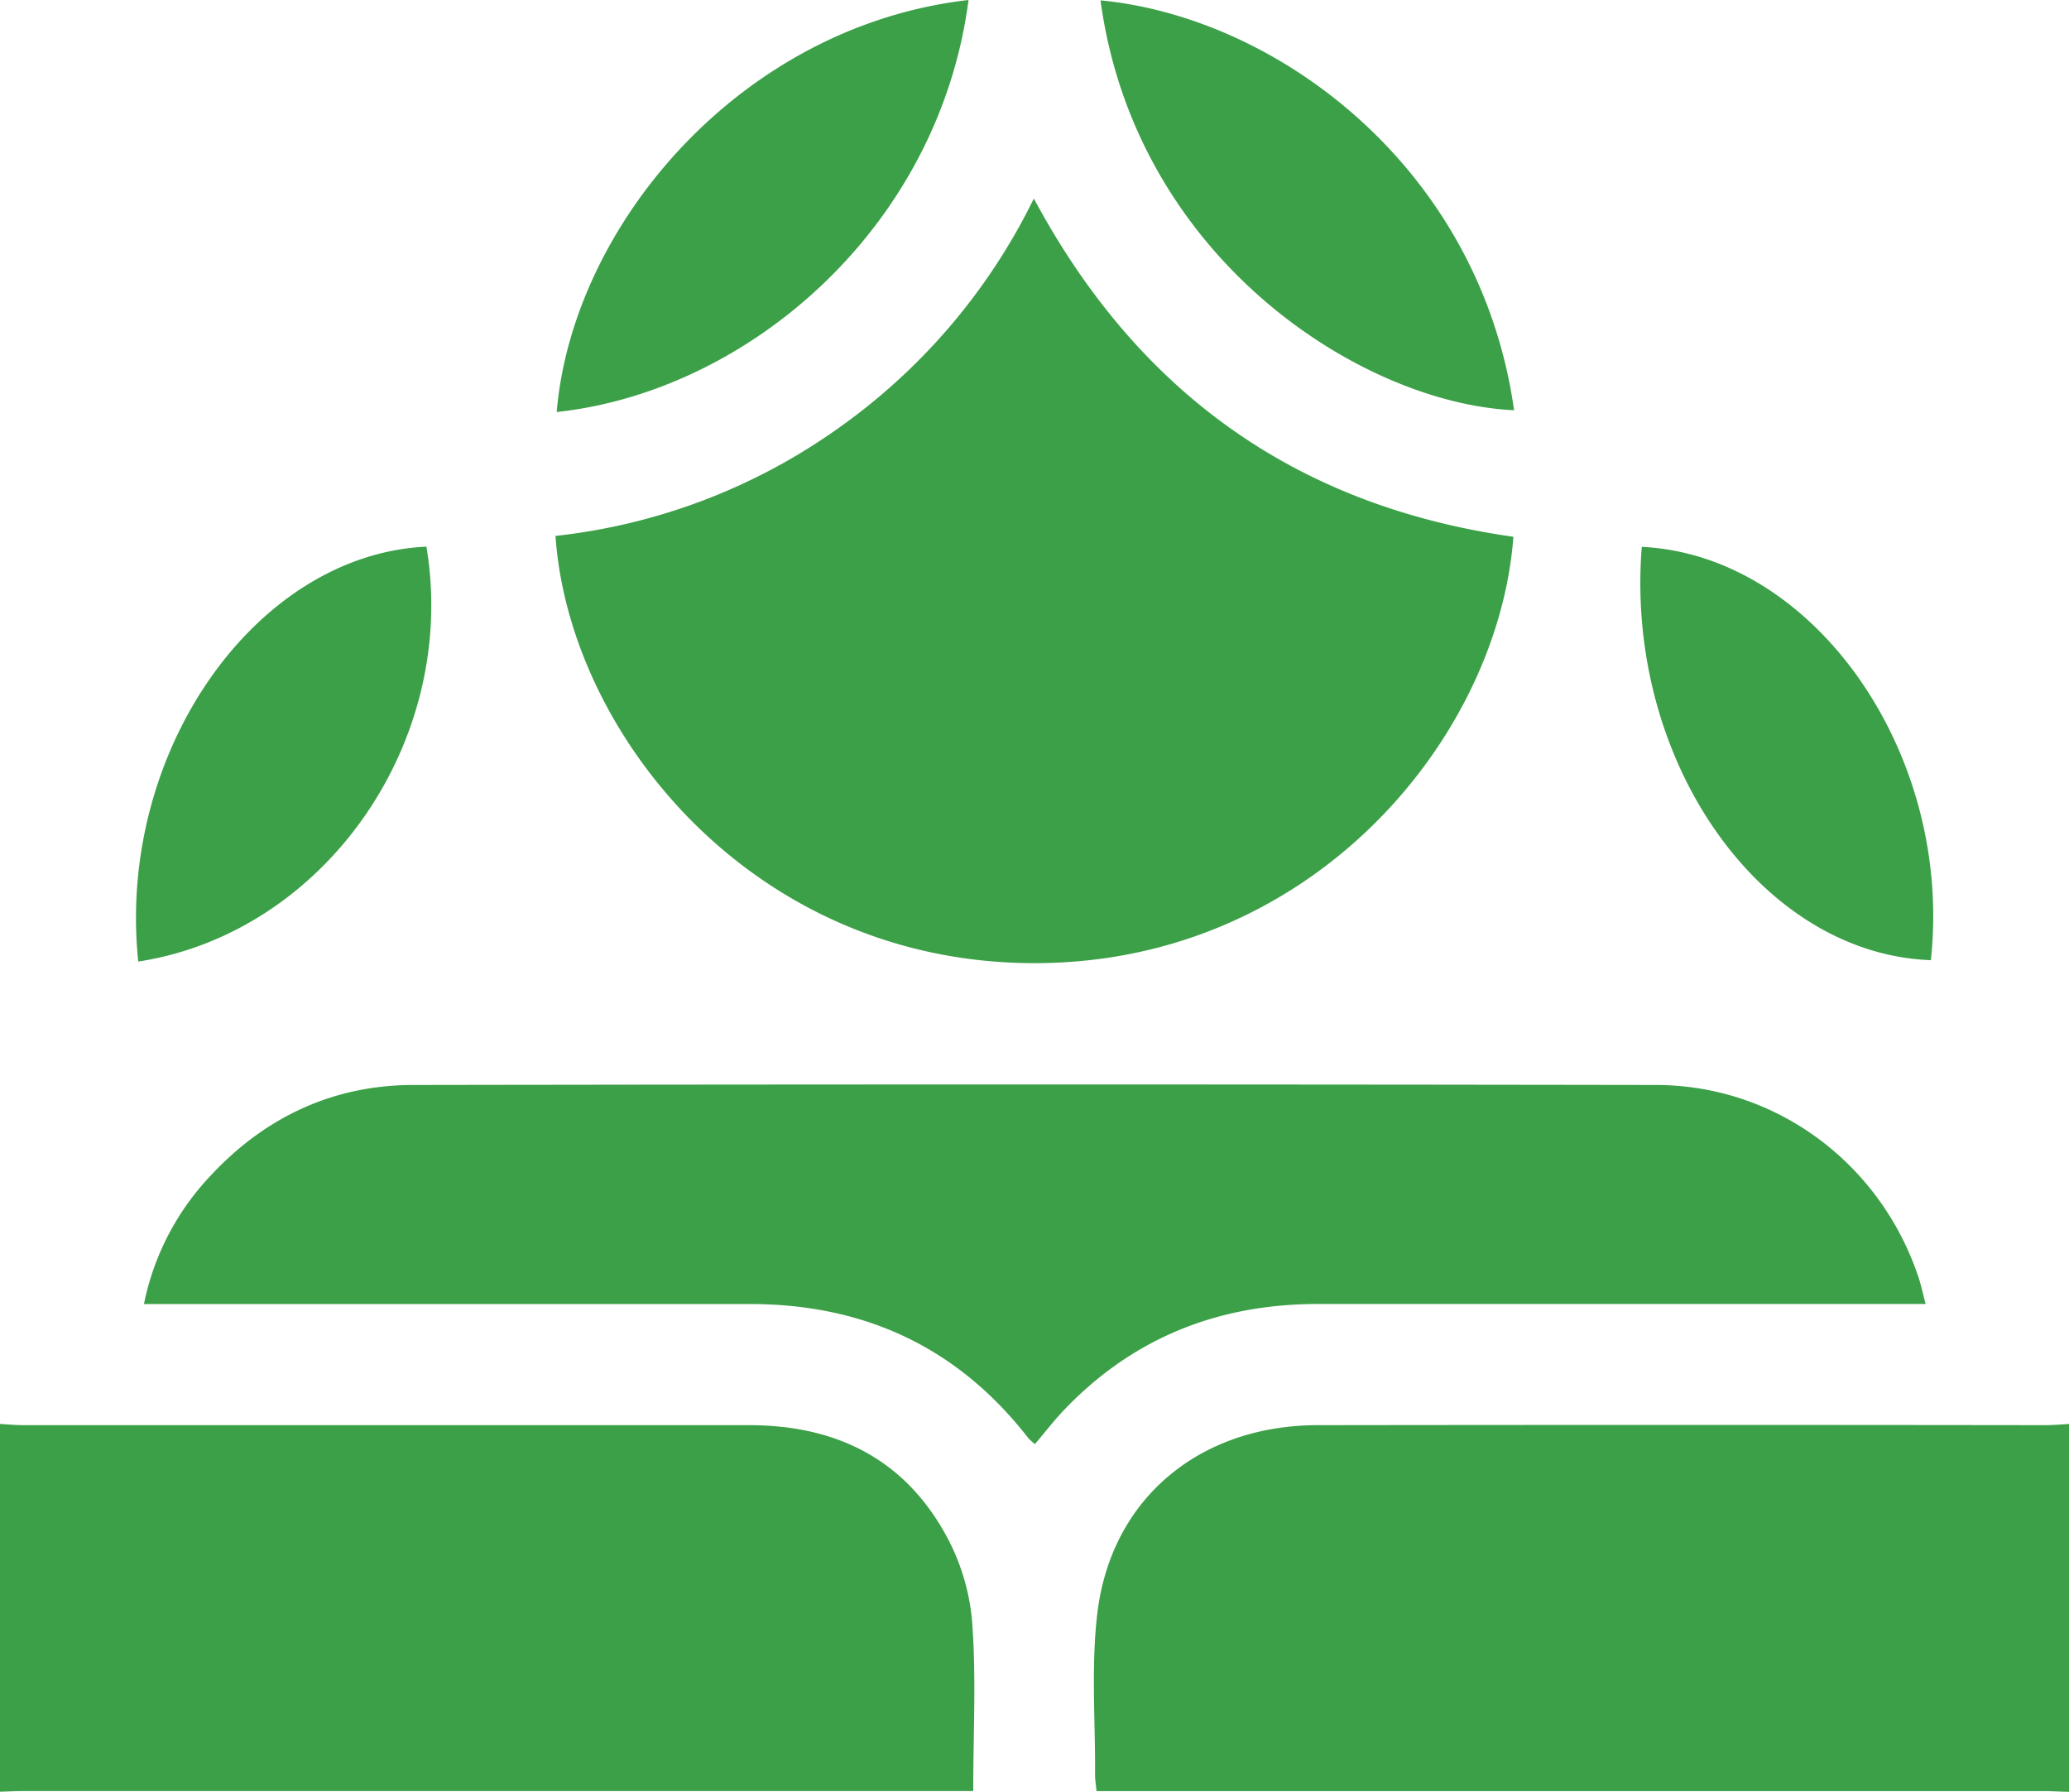 <svg xmlns="http://www.w3.org/2000/svg" viewBox="0 0 384 332.5"><defs><style>.cls-1{fill:#3ba047}</style></defs><path class="cls-1" d="M1608.75 1251c1.49.08 3 .22 4.47.22h134.57c15.56 0 28.12 5.84 36 19.48a40.54 40.54 0 0 1 5.34 16.5c.85 10.42.25 20.94.25 31.92h-176.14c-1.5 0-3 .08-4.49.12ZM1992.75 1319.25c-1.5 0-3-.12-4.49-.12h-176c-.11-1.17-.27-2.12-.27-3.07.07-10-.76-20.1.43-30 2.58-21.25 19-34.82 40.89-34.84q67.47-.09 135 0c1.49 0 3-.14 4.47-.22ZM1711.85 1086.2a111.34 111.34 0 0 0 52.21-19.79 112.87 112.87 0 0 0 36.57-42.82c19.4 36.19 48.91 57.1 89 62.77-2.82 37.84-38.2 80.27-91 79.1-51.02-1.13-84.3-43-86.78-79.26ZM1966.14 1228.73h-112.76c-18.56 0-34.43 6.29-47.28 19.81-1.8 1.9-3.4 4-5.27 6.19a10 10 0 0 1-1.26-1.15c-13.11-16.86-30.46-24.85-51.68-24.84h-112.42a48.5 48.5 0 0 1 12.21-23.65c10.16-11 22.86-17 37.84-17q115.31-.19 230.62 0c22.32.05 41.64 14.59 48.68 35.69.47 1.42.77 2.88 1.32 4.95ZM1788.51 986.75c-5.56 42.41-41 72.65-76.44 76.46 2.93-34.64 34.1-71.61 76.44-76.46ZM1813 986.82c32.79 3.12 70.4 31 76.76 76.06-28.5-1.33-70.28-28.25-76.76-76.06ZM1634.41 1165.19c-4.05-38.71 21.63-75.5 53.48-77 6.02 35.96-18.69 71.62-53.48 77ZM1913.46 1088.23c32.08 1.55 57.81 38.43 53.65 76.7-31.6-1.15-56.81-37.03-53.65-76.7Z" transform="translate(-1608.75 -986.75)"/></svg>
